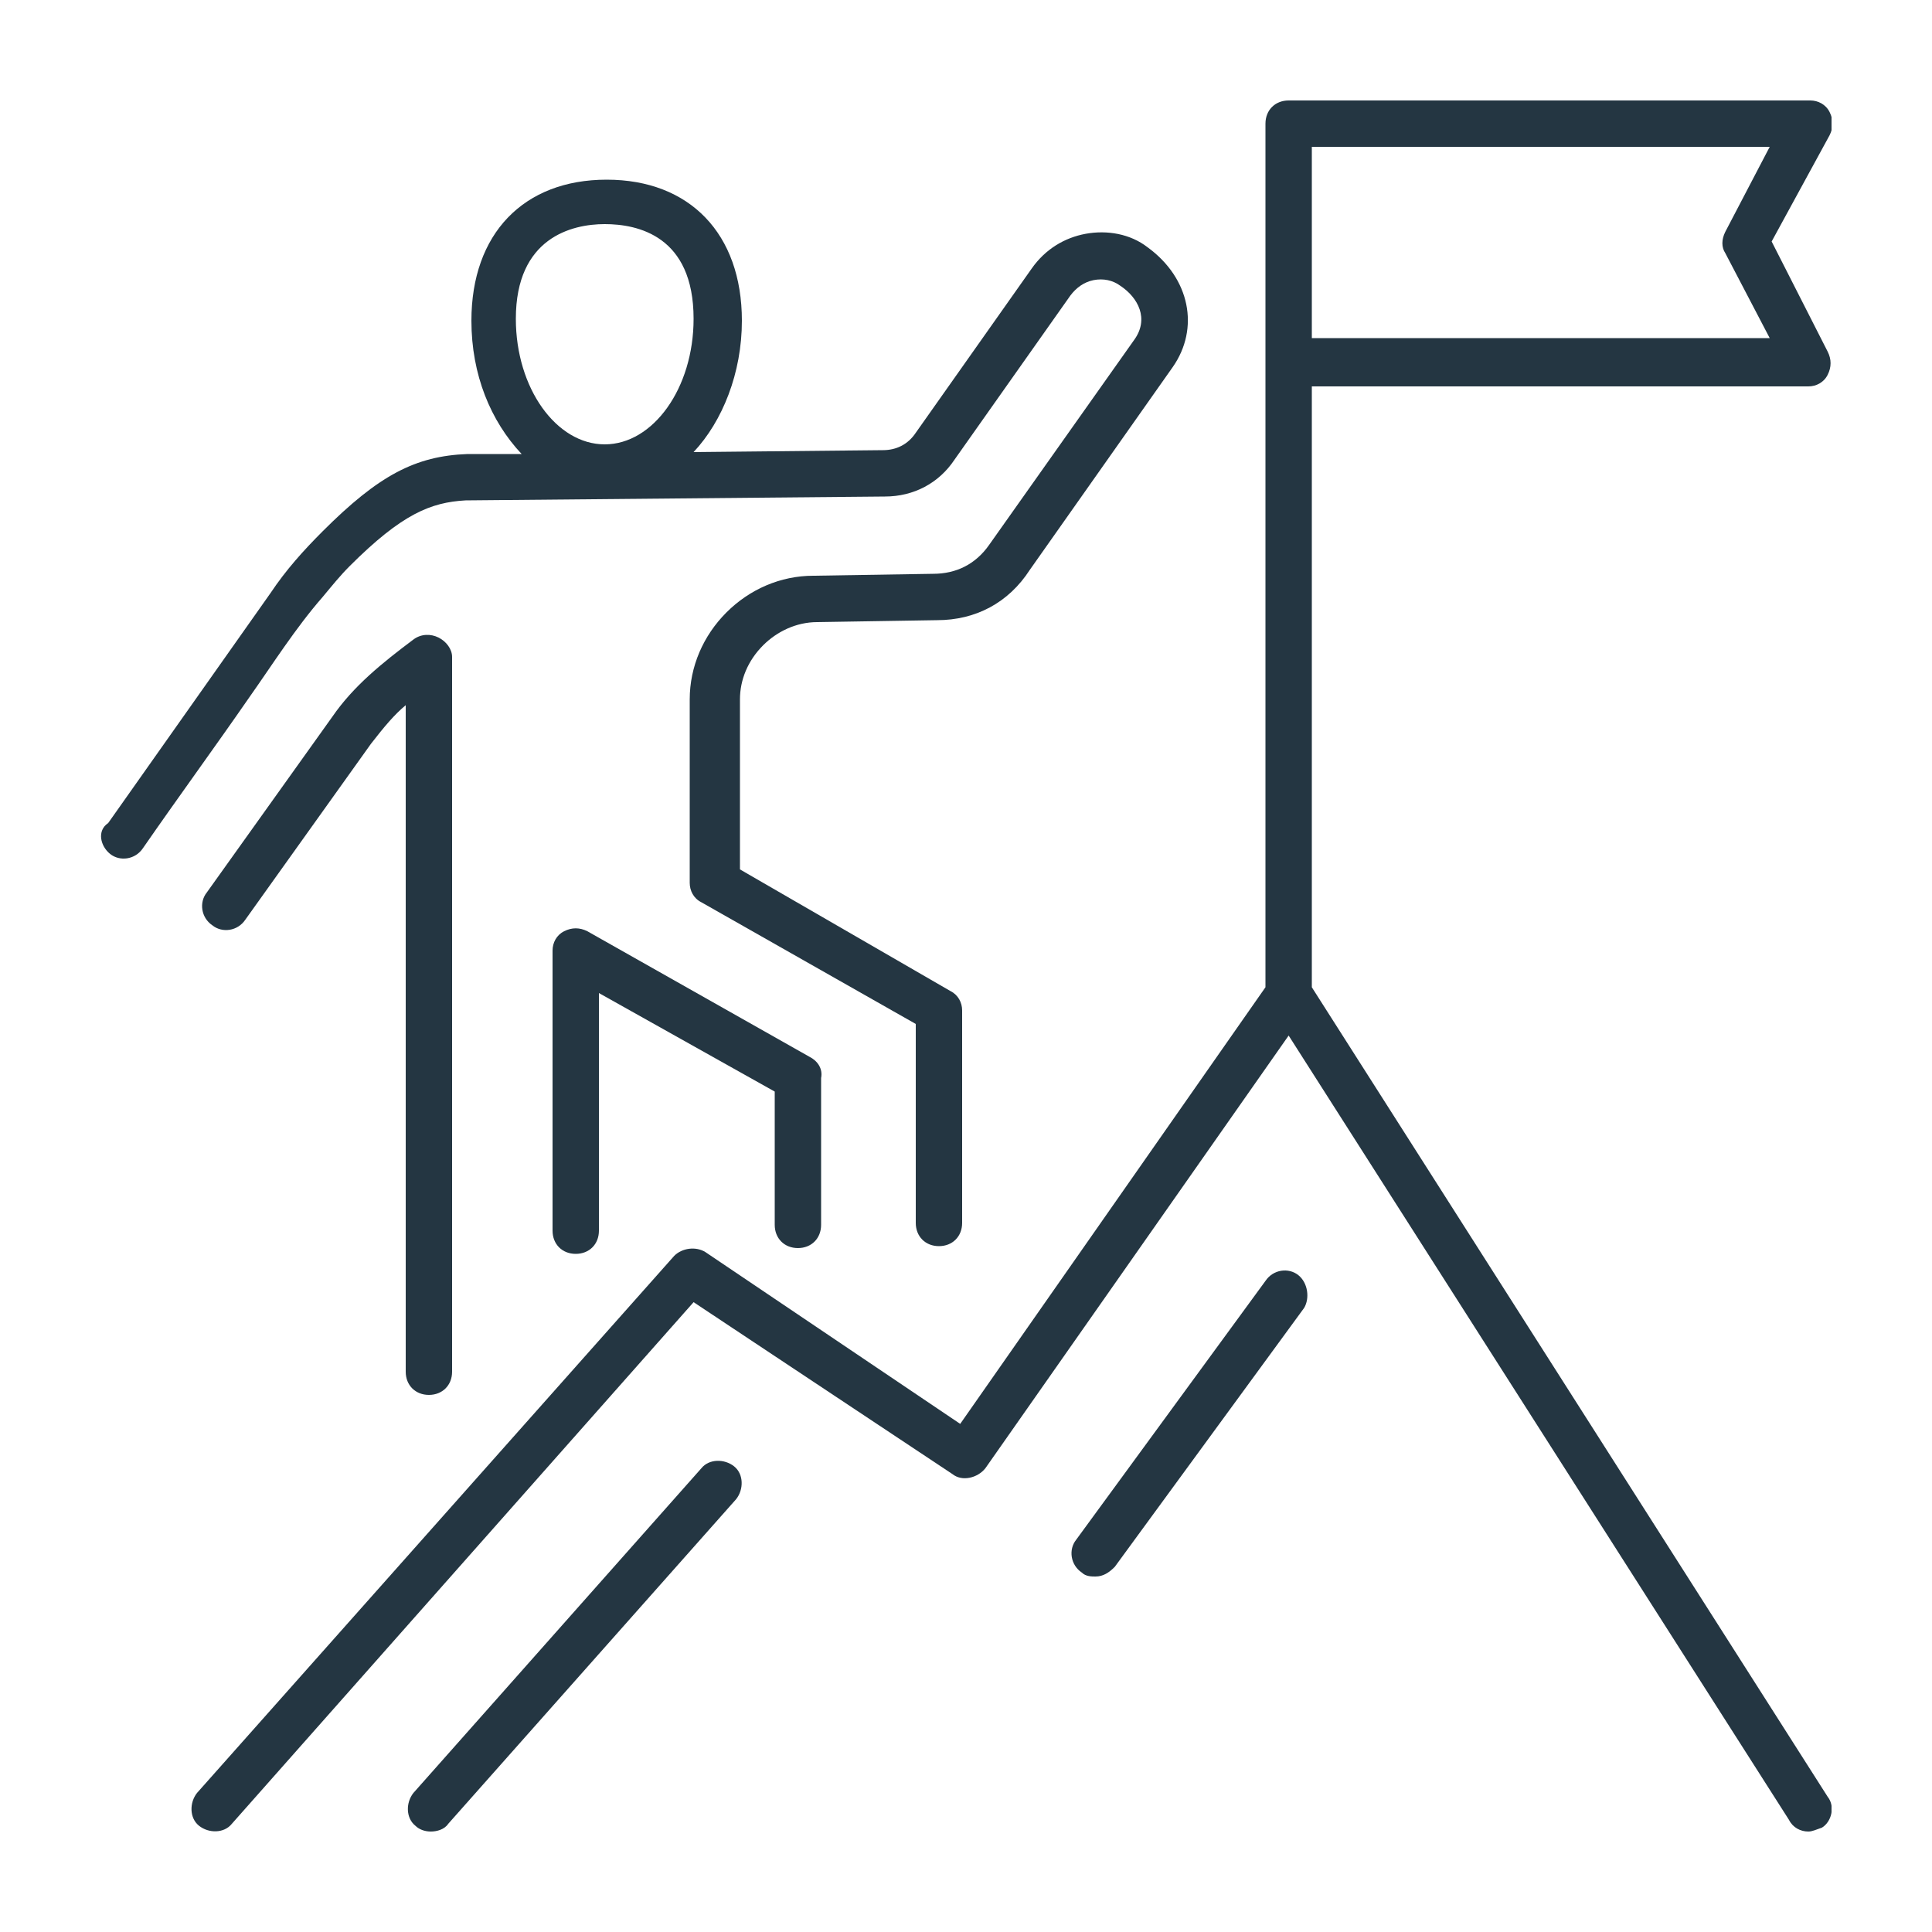 <?xml version="1.0" encoding="utf-8"?>
<!-- Generator: Adobe Illustrator 25.4.1, SVG Export Plug-In . SVG Version: 6.00 Build 0)  -->
<svg version="1.1" id="Laag_1" xmlns="http://www.w3.org/2000/svg" xmlns:xlink="http://www.w3.org/1999/xlink" x="0px" y="0px"
	 viewBox="0 0 100 100" style="enable-background:new 0 0 100 100;" xml:space="preserve">
<style type="text/css">
	.st0{clip-path:url(#SVGID_00000000200001502835628420000007098969561639393982_);fill:#243642;}
	.st1{fill:#243642;}
</style>
<g id="NewGroupe15">
	<g id="NewGroup0-0">
		<g>
			<g>
				<defs>
					<rect id="SVGID_1_" x="5.2" y="5.2" width="89.6" height="89.6"/>
				</defs>
				<clipPath id="SVGID_00000039122373725064385760000005851624833054637996_">
					<use xlink:href="#SVGID_1_"  style="overflow:visible;"/>
				</clipPath>
				<path style="clip-path:url(#SVGID_00000039122373725064385760000005851624833054637996_);fill:#243642;" d="M41.9,54.7
					l-11.5-6.5c-0.4-0.2-0.8-0.2-1.2,0c-0.4,0.2-0.6,0.6-0.6,1v14.5c0,0.7,0.5,1.2,1.2,1.2c0.7,0,1.2-0.5,1.2-1.2V51.4l9.1,5.1v6.9
					c0,0.7,0.5,1.2,1.2,1.2c0.7,0,1.2-0.5,1.2-1.2v-7.6C42.6,55.3,42.3,54.9,41.9,54.7L41.9,54.7z"/>
				<path style="clip-path:url(#SVGID_00000039122373725064385760000005851624833054637996_);fill:#243642;" d="M26.7,16.5
					c0-4.2,2.9-4.9,4.6-4.9s4.6,0.6,4.6,4.9c0,3.6-2.1,6.5-4.6,6.5S26.7,20.1,26.7,16.5L26.7,16.5z M16.7,30.9
					c0.5-0.6,0.9-1.1,1.4-1.6c2.7-2.7,4.2-3.3,6-3.4l21.7-0.2c1.5,0,2.8-0.7,3.6-1.9l6-8.5c0.3-0.4,0.7-0.7,1.2-0.8
					c0.5-0.1,1,0,1.4,0.3c0.9,0.6,1.5,1.7,0.7,2.8l-7.5,10.6c-0.7,1-1.7,1.5-2.9,1.5l-6.2,0.1c-1.7,0-3.3,0.7-4.5,1.9
					c-1.2,1.2-1.9,2.8-1.9,4.5v9.5c0,0.4,0.2,0.8,0.6,1L47.4,53v10.3c0,0.7,0.5,1.2,1.2,1.2c0.7,0,1.2-0.5,1.2-1.2v-11
					c0-0.4-0.2-0.8-0.6-1L38.3,45v-8.8c0-1,0.4-2,1.2-2.8c0.7-0.7,1.7-1.2,2.8-1.2l6.2-0.1c2,0,3.7-0.9,4.8-2.6L60.7,19
					c1.4-2,0.9-4.6-1.3-6.2c-0.9-0.7-2.1-0.9-3.2-0.7c-1.1,0.2-2.1,0.8-2.8,1.8l-6,8.5c-0.4,0.6-1,0.9-1.7,0.9l-9.8,0.1
					c1.5-1.6,2.5-4.1,2.5-6.8c0-4.5-2.7-7.3-7-7.3c-4.3,0-7,2.8-7,7.3c0,2.8,1,5.2,2.6,6.9l-2.8,0c-2.7,0.1-4.6,1.1-7.5,4
					c-1,1-1.9,2-2.7,3.2c0,0-8.4,11.9-8.4,11.9C5,43,5.2,43.8,5.7,44.2c0.5,0.4,1.3,0.3,1.7-0.3c1.8-2.6,3.7-5.2,5.5-7.8
					C14.1,34.4,15.3,32.5,16.7,30.9L16.7,30.9z"/>
				<path style="clip-path:url(#SVGID_00000039122373725064385760000005851624833054637996_);fill:#243642;" d="M67.2,66
					c-0.5-0.4-1.3-0.3-1.7,0.3l-9.8,13.4c-0.4,0.5-0.3,1.3,0.3,1.7c0.2,0.2,0.5,0.2,0.7,0.2c0.4,0,0.7-0.2,1-0.5l9.8-13.4
					C67.8,67.2,67.7,66.4,67.2,66L67.2,66z"/>
				<path style="clip-path:url(#SVGID_00000039122373725064385760000005851624833054637996_);fill:#243642;" d="M67.9,7.6h23.7
					l-2.3,4.4c-0.2,0.4-0.2,0.8,0,1.1l2.3,4.4H67.9V7.6L67.9,7.6z M94.6,93L67.9,51.1V20h25.7c0.4,0,0.8-0.2,1-0.6
					c0.2-0.4,0.2-0.8,0-1.2l-2.9-5.7L94.7,7c0.2-0.4,0.2-0.8,0-1.2c-0.2-0.4-0.6-0.6-1-0.6H66.7c-0.7,0-1.2,0.5-1.2,1.2v44.7
					L49.7,73.7l-13.2-8.9c-0.5-0.3-1.2-0.2-1.6,0.2L10.2,92.8c-0.4,0.5-0.4,1.3,0.1,1.7c0.5,0.4,1.3,0.4,1.7-0.1l23.9-27l13.4,8.9
					c0.5,0.4,1.3,0.2,1.7-0.3l15.7-22.4l25.9,40.6c0.2,0.4,0.6,0.6,1,0.6c0.2,0,0.4-0.1,0.7-0.2C94.8,94.3,95,93.5,94.6,93L94.6,93z
					"/>
			</g>
			<path class="st1" d="M22.7,33c-0.4-0.2-0.9-0.2-1.3,0.1c-1.6,1.2-3.1,2.4-4.2,4l-6.5,9.1c-0.4,0.5-0.3,1.3,0.3,1.7
				c0.5,0.4,1.3,0.3,1.7-0.3l6.5-9.1c0.7-0.9,1.2-1.5,1.8-2v34.5c0,0.7,0.5,1.2,1.2,1.2c0.7,0,1.2-0.5,1.2-1.2v-37
				C23.4,33.6,23.1,33.2,22.7,33L22.7,33z"/>
			<path class="st1" d="M23.2,94.4l14.9-16.8c0.4-0.5,0.4-1.3-0.1-1.7c-0.5-0.4-1.3-0.4-1.7,0.1L21.4,92.8c-0.4,0.5-0.4,1.3,0.1,1.7
				c0.2,0.2,0.5,0.3,0.8,0.3C22.6,94.8,23,94.7,23.2,94.4L23.2,94.4z"/>
		</g>
	</g>
</g>
</svg>
